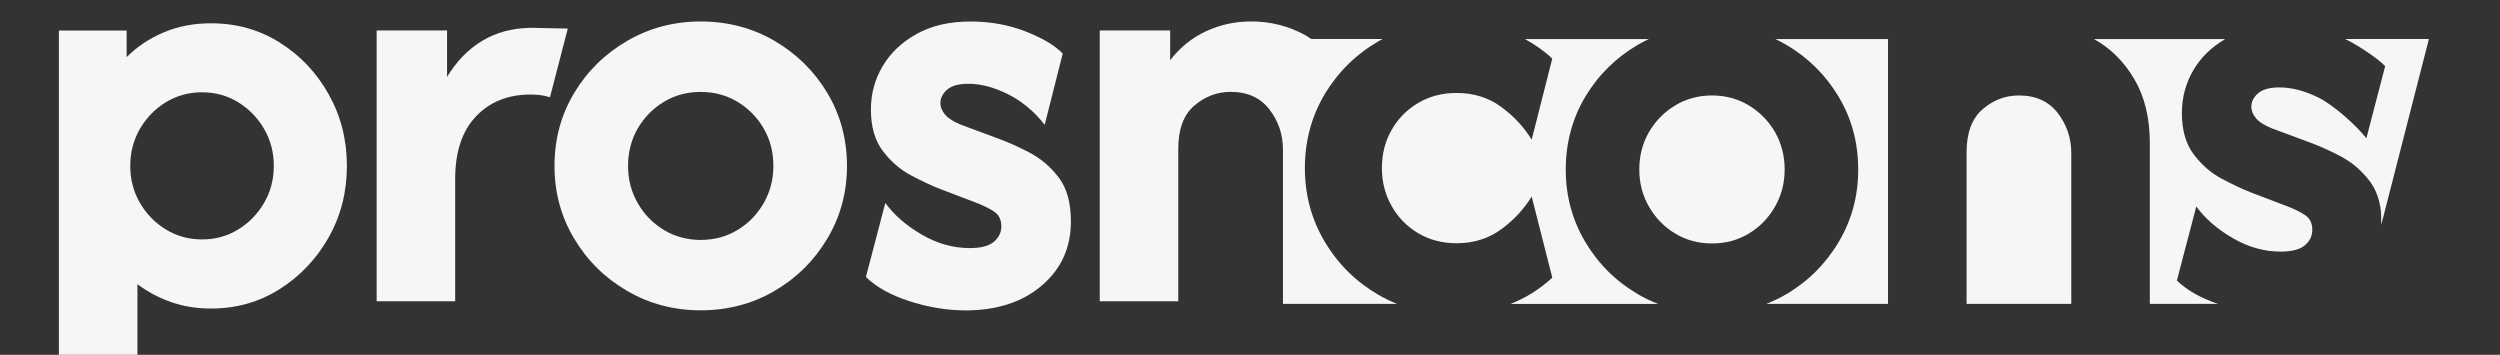 <?xml version="1.0" encoding="UTF-8"?> <svg xmlns="http://www.w3.org/2000/svg" width="1219" height="173" viewBox="0 0 1219 173" fill="none"><rect x="0" y="0" width="1219" height="173" fill="#333333" stroke="none"/><g clip-path="url(#clip0_266_66)"><path d="M136.348 20.705C126.37 14.471 115.23 11.354 102.891 11.354C94.535 11.354 86.863 12.811 79.891 15.762C72.919 18.694 66.869 22.734 61.742 27.861V14.876H28.727V212.948H67.017V138.563C71.868 142.233 77.29 145.129 83.303 147.25C89.316 149.371 95.845 150.441 102.891 150.441C115.211 150.441 126.37 147.287 136.348 140.979C146.327 134.671 154.294 126.279 160.233 115.784C166.172 105.29 169.142 93.67 169.142 80.906C169.142 68.143 166.172 56.486 160.233 45.918C154.294 35.349 146.327 26.957 136.348 20.723V20.705ZM128.768 98.926C125.614 104.349 121.39 108.683 116.115 111.911C110.84 115.139 104.956 116.743 98.501 116.743C92.045 116.743 86.18 115.139 80.887 111.911C75.612 108.683 71.388 104.349 68.234 98.926C65.08 93.504 63.512 87.491 63.512 80.888C63.512 74.285 65.08 68.272 68.234 62.831C71.388 57.409 75.612 53.074 80.887 49.846C86.162 46.619 92.027 44.996 98.501 44.996C104.975 44.996 110.822 46.619 116.115 49.846C121.39 53.074 125.614 57.409 128.768 62.831C131.922 68.272 133.508 74.285 133.508 80.888C133.508 87.491 131.922 93.504 128.768 98.926Z" fill="#F6F6F6"></path><path d="M258.115 13.574C249.428 13.814 241.811 15.898 235.263 19.826C228.291 24.013 222.537 29.916 217.981 37.533V14.865H183.656V146.907H221.946V87.258C221.946 74.052 225.322 63.89 232.072 56.77C238.823 49.651 247.694 46.091 258.706 46.091C261.343 46.091 263.759 46.331 265.973 46.829C266.729 46.995 267.448 47.198 268.167 47.419L276.855 13.943C276.283 13.943 258.669 13.537 258.115 13.537V13.574Z" fill="#F6F6F6"></path><path d="M377.669 19.936C366.879 13.629 354.89 10.475 341.684 10.475C328.478 10.475 316.674 13.629 305.81 19.936C294.947 26.244 286.333 34.729 279.951 45.352C273.57 55.995 270.379 67.836 270.379 80.894C270.379 93.953 273.57 105.61 279.951 116.326C286.333 127.042 294.947 135.544 305.81 141.852C316.674 148.16 328.626 151.314 341.684 151.314C354.743 151.314 366.879 148.16 377.669 141.852C388.458 135.544 397.035 127.042 403.417 116.326C409.798 105.61 412.989 93.805 412.989 80.894C412.989 67.984 409.798 55.995 403.417 45.352C397.035 34.71 388.458 26.244 377.669 19.936ZM372.375 99.043C369.221 104.54 364.961 108.911 359.612 112.139C354.263 115.367 348.269 116.99 341.666 116.99C335.063 116.99 329.087 115.367 323.719 112.139C318.371 108.911 314.11 104.54 310.956 99.043C307.802 93.547 306.234 87.497 306.234 80.894C306.234 74.291 307.802 68.057 310.956 62.635C314.11 57.212 318.371 52.878 323.719 49.65C329.068 46.422 335.063 44.818 341.666 44.818C348.269 44.818 354.245 46.441 359.612 49.65C364.961 52.878 369.221 57.212 372.375 62.635C375.529 68.057 377.097 74.162 377.097 80.894C377.097 87.626 375.511 93.547 372.375 99.043Z" fill="#F6F6F6"></path><path d="M501.787 74.285C496.143 71.352 490.813 69.01 485.833 67.239L468.661 60.857C464.991 59.4 462.39 57.74 460.841 55.914C459.31 54.07 458.535 52.207 458.535 50.307C458.535 47.817 459.642 45.623 461.837 43.704C464.032 41.804 467.481 40.845 472.184 40.845C478.344 40.845 484.837 42.579 491.661 46.028C498.485 49.477 504.388 54.42 509.386 60.876L518.184 26.108C514.366 22.143 508.316 18.546 500.035 15.319C491.735 12.091 482.826 10.486 473.291 10.486C463.017 10.486 454.256 12.497 446.989 16.536C439.722 20.575 434.189 25.813 430.371 32.269C426.553 38.724 424.653 45.77 424.653 53.388C424.653 61.743 426.59 68.493 430.482 73.639C434.373 78.767 438.948 82.732 444.241 85.517C449.516 88.302 454.219 90.516 458.314 92.12L476.795 99.166C479.433 100.199 481.996 101.471 484.505 103.021C486.995 104.57 488.249 107.023 488.249 110.398C488.249 113.331 487.032 115.821 484.615 117.887C482.199 119.952 478.271 120.967 472.848 120.967C464.769 120.967 456.968 118.772 449.405 114.364C441.843 109.956 435.941 104.828 431.681 98.963L422.219 135.058C427.346 140.057 434.503 144.004 443.688 146.936C452.855 149.869 461.911 151.344 470.874 151.344C486.128 151.344 498.485 147.305 507.966 139.245C517.428 131.185 522.168 120.764 522.168 107.982C522.168 98.889 520.194 91.733 516.229 86.532C512.263 81.33 507.468 77.254 501.805 74.322L501.787 74.285Z" fill="#F6F6F6"></path><path d="M834.77 46.543C828.167 46.543 822.191 48.166 816.824 51.394C811.475 54.621 807.214 58.956 804.06 64.379C800.907 69.801 799.32 75.906 799.32 82.638C799.32 89.37 800.888 95.291 804.06 100.787C807.214 106.284 811.475 110.655 816.824 113.883C822.173 117.11 828.167 118.715 834.77 118.715C841.373 118.715 847.349 117.11 852.716 113.883C858.065 110.655 862.326 106.284 865.48 100.787C868.633 95.291 870.201 89.241 870.201 82.638C870.201 76.035 868.615 69.801 865.48 64.379C862.326 58.956 858.065 54.621 852.716 51.394C847.367 48.166 841.373 46.543 834.77 46.543Z" fill="#F6F6F6"></path><path d="M920.593 19.05H865.684C867.4 19.861 869.097 20.728 870.738 21.687C881.528 27.995 890.105 36.461 896.486 47.103C902.868 57.746 906.059 69.587 906.059 82.645C906.059 95.704 902.868 107.36 896.486 118.076C890.105 128.792 881.528 137.295 870.738 143.603C867.676 145.392 864.504 146.886 861.258 148.159H920.593V19.031V19.05Z" fill="#F6F6F6"></path><path d="M1084.99 19.05H1021.02C1029.08 23.513 1035.63 30.006 1040.65 38.527C1045.72 47.103 1048.25 57.487 1048.25 69.66V148.159H1081.45C1072.98 145.282 1066.3 141.5 1061.45 136.779L1070.91 100.684C1075.18 106.549 1081.08 111.695 1088.64 116.084C1096.18 120.493 1104 122.687 1112.08 122.687C1117.5 122.687 1121.43 121.655 1123.85 119.607C1126.27 117.56 1127.48 115.052 1127.48 112.119C1127.48 108.744 1126.23 106.291 1123.74 104.741C1121.25 103.192 1118.69 101.919 1116.03 100.886L1097.55 93.841C1093.44 92.236 1088.75 90.023 1083.48 87.238C1078.2 84.453 1073.61 80.487 1069.72 75.36C1065.82 70.232 1063.89 63.482 1063.89 55.108C1063.89 47.491 1065.79 40.445 1069.61 33.989C1073.18 27.921 1078.37 22.96 1085.01 19.031L1084.99 19.05Z" fill="#F6F6F6"></path><path d="M808.407 148.151C805.143 146.878 801.97 145.385 798.89 143.595C788.027 137.288 779.413 128.766 773.032 118.069C766.65 107.353 763.459 95.548 763.459 82.638C763.459 69.727 766.65 57.738 773.032 47.096C779.413 36.453 788.027 27.987 798.89 21.68C800.55 20.72 802.247 19.854 803.981 19.042H743.521C748.335 21.661 752.835 24.778 756.893 28.559L746.841 68.103C743.115 61.998 738.172 56.668 731.993 52.131C725.814 47.594 718.547 45.325 710.211 45.325C703.202 45.325 696.949 46.967 691.453 50.231C685.938 53.514 681.622 57.904 678.505 63.419C675.37 68.933 673.82 75.112 673.82 81.955C673.82 88.798 675.388 94.792 678.505 100.381C681.641 105.969 685.957 110.396 691.453 113.679C696.968 116.962 703.22 118.604 710.211 118.604C718.547 118.604 725.814 116.335 731.993 111.798C738.172 107.26 743.115 101.93 746.841 95.825L756.893 135.369C750.935 140.921 744.148 145.163 736.567 148.188H808.426L808.407 148.151Z" fill="#F6F6F6"></path><path d="M1143.59 19.05C1151.19 22.849 1159.84 28.936 1163.01 32.256L1153.84 67.429C1148.84 60.973 1137.7 51.235 1130.88 47.786C1124.06 44.337 1117.56 42.621 1111.4 42.621C1106.7 42.621 1103.27 43.58 1101.06 45.48C1098.86 47.38 1097.75 49.593 1097.75 52.083C1097.75 53.983 1098.53 55.864 1100.06 57.69C1101.61 59.535 1104.21 61.176 1107.88 62.633L1125.05 69.015C1130.03 70.767 1135.36 73.128 1141.01 76.061C1146.65 78.993 1151.46 83.069 1155.43 88.271C1158.07 91.72 1159.82 96.036 1160.7 101.2C1161.16 104.133 1161.16 106.991 1160.91 109.703C1161.35 108.375 1161.77 107.047 1162.12 105.682L1184.33 19.031H1143.61L1143.59 19.05Z" fill="#F6F6F6"></path><path d="M1009.96 74.707C1009.96 67.366 1007.76 60.837 1003.36 55.12C998.949 49.402 992.641 46.543 984.433 46.543C977.83 46.543 971.928 48.775 966.727 53.257C961.525 57.739 958.906 64.729 958.906 74.283V148.17H1009.96V74.726V74.707Z" fill="#F6F6F6"></path><path d="M625.578 148.157H681.15C678.107 146.922 675.119 145.501 672.223 143.823C661.194 137.423 652.451 128.791 645.977 117.909C639.503 107.045 636.257 95.056 636.257 81.943C636.257 68.829 639.503 56.656 645.977 45.866C652.451 35.076 661.212 26.463 672.223 20.062C672.85 19.694 673.496 19.38 674.141 19.03H639.374C638.415 18.403 637.493 17.72 636.478 17.167C628.344 12.703 619.565 10.453 610.177 10.453C602.246 10.453 594.831 12.076 587.952 15.286C581.054 18.513 575.262 23.216 570.577 29.377V14.861H536.234V146.903H574.524V72.518C574.524 62.982 577.125 55.973 582.345 51.51C587.546 47.028 593.448 44.796 600.051 44.796C608.277 44.796 614.585 47.655 618.975 53.373C623.383 59.09 625.578 65.62 625.578 72.96V148.157Z" fill="#F6F6F6"></path></g><defs><clipPath id="clip0_266_66"><rect width="1219" height="173" fill="white"></rect></clipPath></defs></svg> 